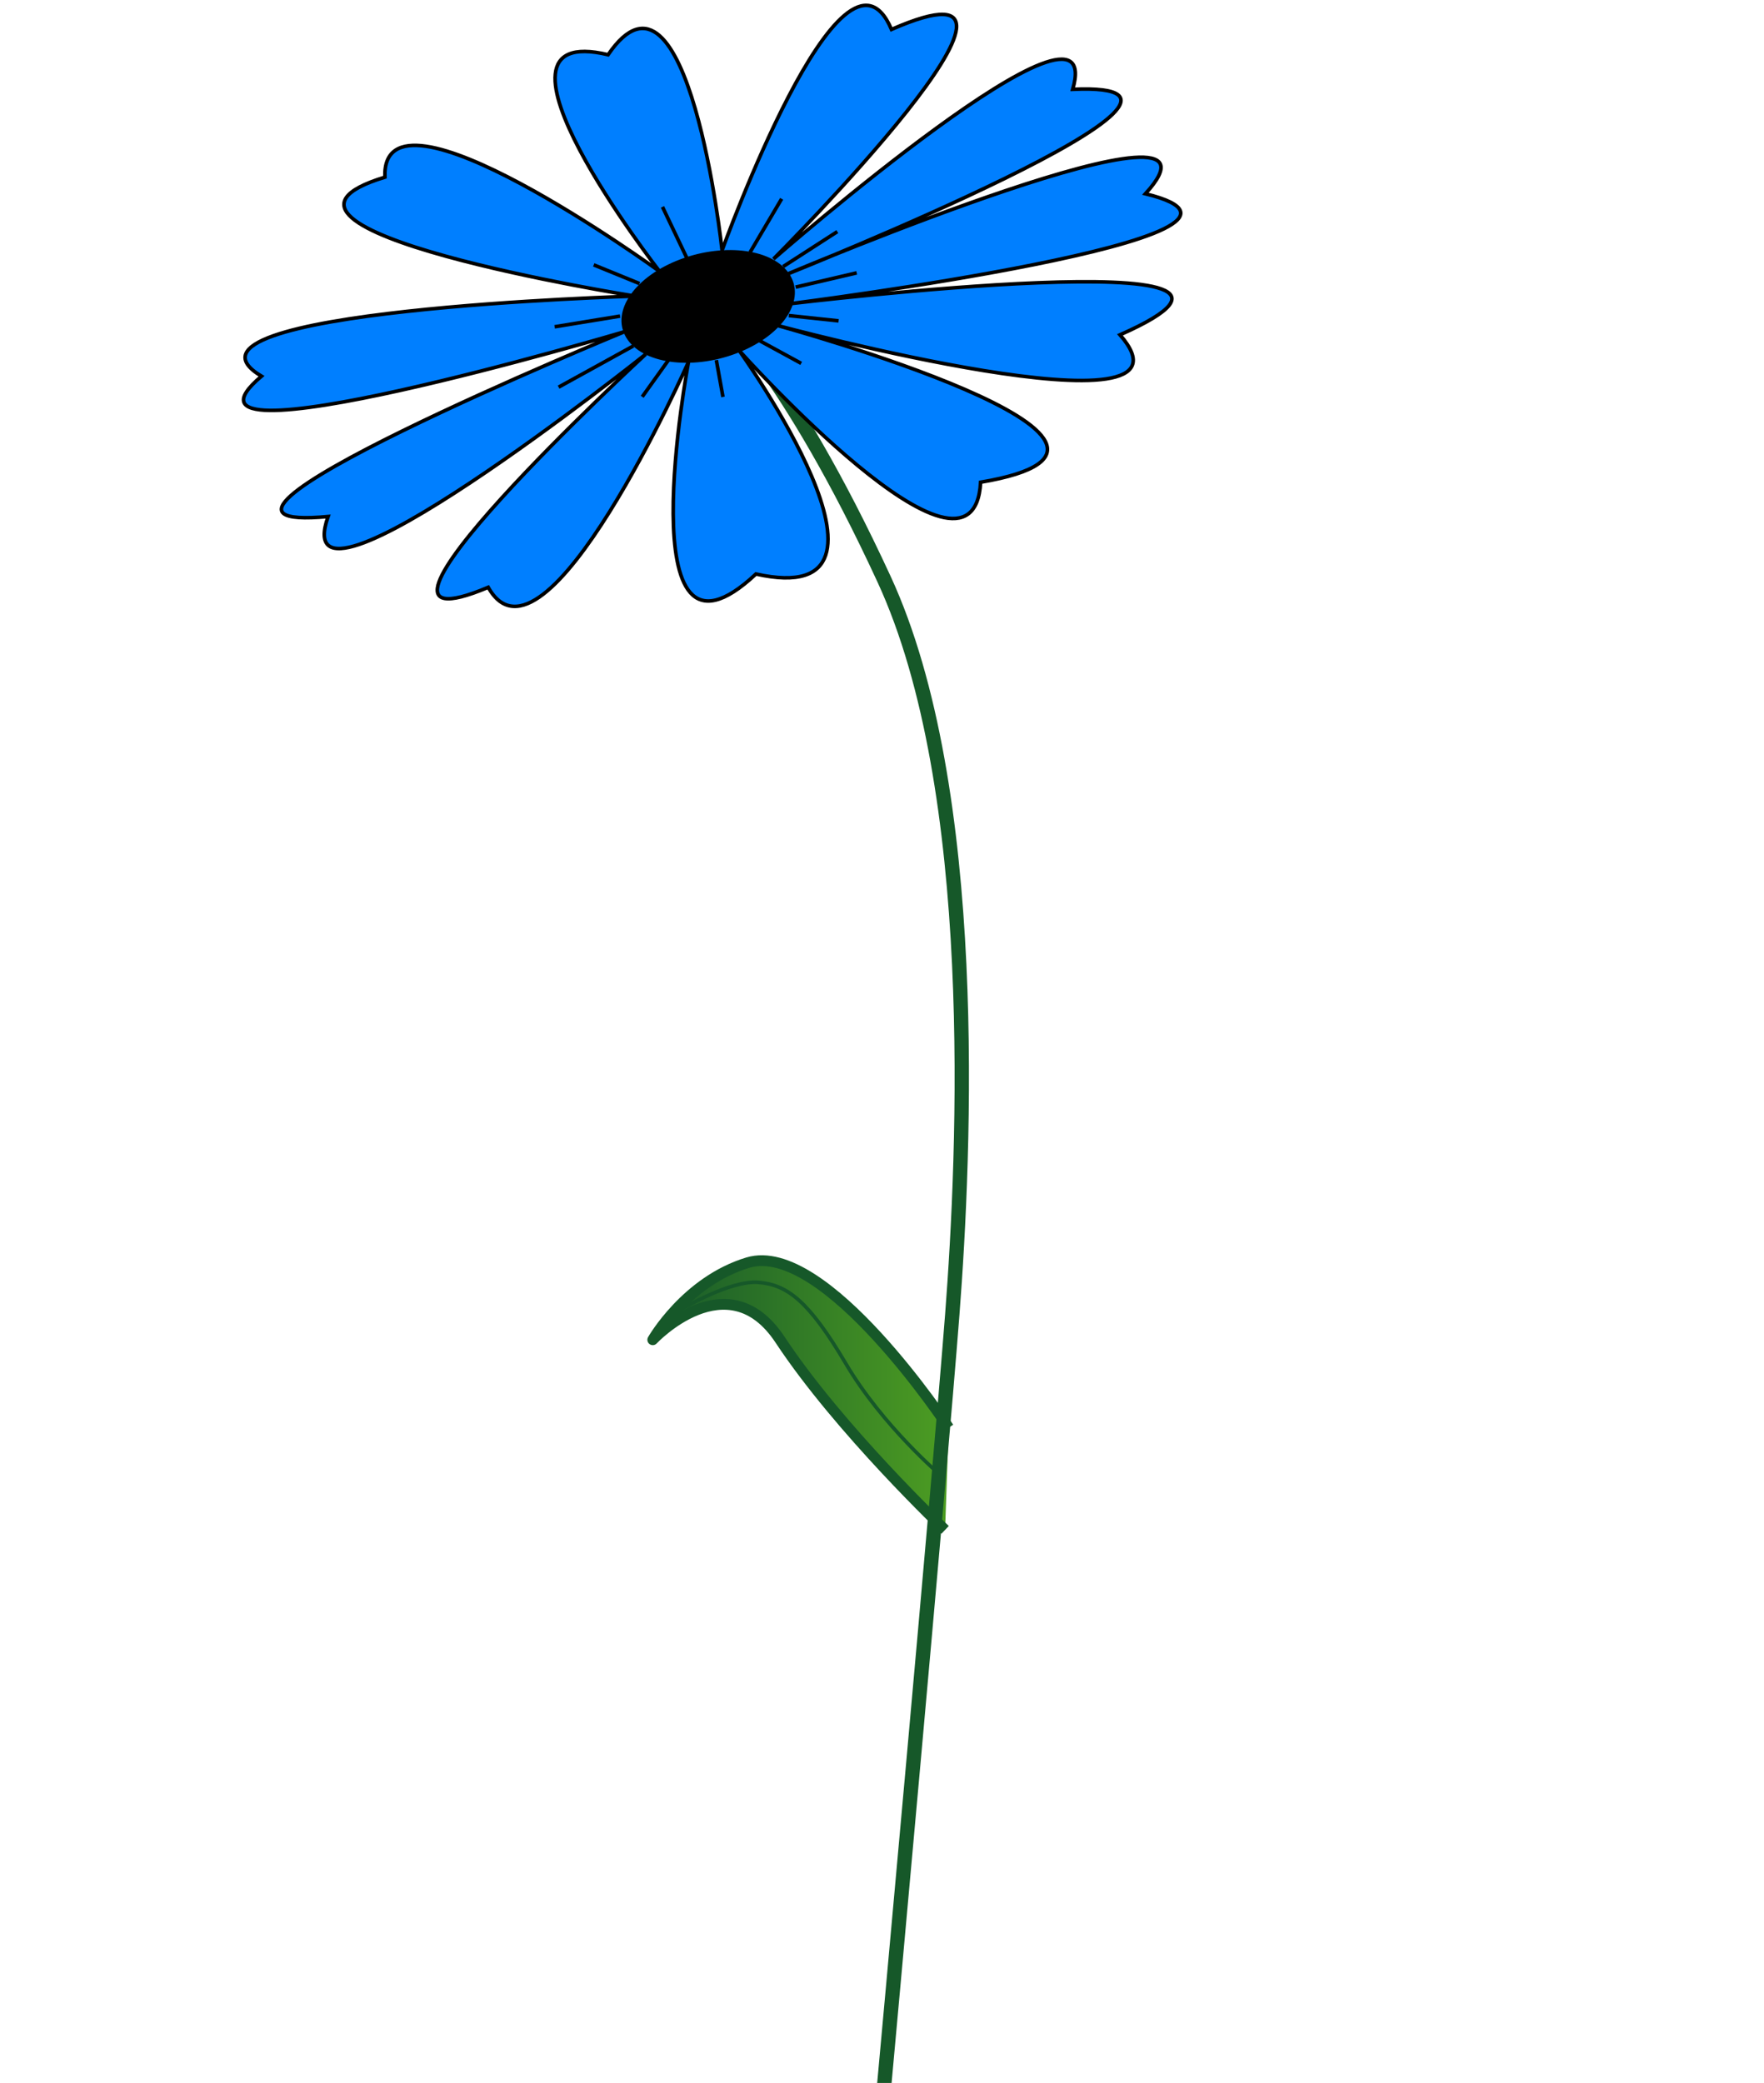 <?xml version="1.0"?><svg width="491.782" height="580.683" xmlns="http://www.w3.org/2000/svg">
 <title>Flower</title>
 <defs>
  <linearGradient y2="0.5" x2="1" y1="0.5" x1="0" id="XMLID_15_">
   <stop offset="0.006" stop-color="#17592a" id="stop134"/>
   <stop offset="1" stop-color="#4d9d22" id="stop136"/>
  </linearGradient>
 </defs>
 <g>
  <title>Layer 1</title>
  <g id="g130">
   <path d="m264.483,398c0,0 -34.5,-52.5 -56,-46c-17.236,5.211 -26.5,21.5 -26.5,21.5s20.833,-22.224 35.5,0c16.5,25 46,53 46,53" stroke-width="3" stroke-linejoin="round" stroke="#165829" fill="url(#XMLID_15_)" id="path145"/>
   <path d="m262.483,411.5c0,0 -16.333,-13.833 -26.667,-31.333s-16.333,-22 -24.333,-22.667s-21.5,7.5 -21.5,7.5" stroke-linejoin="round" stroke="#165829" fill="none" id="path147"/>
  </g>
  <g id="g190"/>
  <path d="m199.483,85.5c0,0 20,17.5 47,76s22.5,159.5 19,205s-19,215 -19,215" stroke-width="4" stroke-linejoin="round" stroke="#165829" fill="none" id="path328"/>
  <path d="m201.309,69.788c0,0 33.622,-93.701 47.226,-61.582c55.101,-24.159 -32.899,63.997 -32.899,63.997s93.35,-81.526 83.425,-47.302c55.72,-2.488 -79.584,51.52 -79.584,51.52s129.257,-54.652 99.852,-22.402c48.649,11.888 -98.686,30.605 -98.686,30.605s152.827,-18.357 91.601,8.718c26.175,30.098 -95.469,-2.591 -95.469,-2.591s120.378,32.931 56.605,43.686c-1.94,36.288 -67.335,-36.748 -67.335,-36.748s52.502,73.009 4.703,62.331c-36.438,34.188 -18.8,-59.128 -18.8,-59.128s-40.188,90.695 -55.836,62.836c-48.807,20.559 43.917,-64.995 43.917,-64.995s-100.97,80.508 -88.567,45.27c-55.086,5.141 82.676,-51.543 82.676,-51.543s-133.407,39.61 -101.24,12.419c-30.773,-18.43 104.154,-22.327 104.154,-22.327s-117.487,-18.622 -69.746,-33.163c-1.104,-30.134 76.582,26.274 76.582,26.274s-54.551,-70.029 -14.36,-60.407c22.361,-32.693 31.781,54.532 31.781,54.532z" stroke="#000000" fill="#007fff" id="path347"/>
  <path d="m219.476,76.42c4.756,6.773 -1.258,16.295 -13.432,21.268c-12.176,4.974 -25.902,3.515 -30.659,-3.259c-4.757,-6.772 1.257,-16.295 13.433,-21.268c12.174,-4.973 25.901,-3.514 30.658,3.259z" stroke="#000000" fill="#000000" id="path349"/>
  <line y2="71.887" x2="191.46" y1="57.673" x1="184.691" stroke="#000000" fill="none" id="line352"/>
  <line y2="55.422" x2="217.915" y1="70.336" x1="209.112" stroke="#000000" fill="none" id="line354"/>
  <line y2="64.569" x2="233.44" y1="74.315" x1="218.331" stroke="#000000" fill="none" id="line356"/>
  <line y2="89.451" x2="233.782" y1="87.976" x1="219.894" stroke="#000000" fill="none" id="line358"/>
  <line y2="76.066" x2="238.84" y1="80.04" x1="221.818" stroke="#000000" fill="none" id="line360"/>
  <line y2="110.658" x2="201.555" y1="100.393" x1="199.701" stroke="#000000" fill="none" id="line362"/>
  <line y2="110.62" x2="179.04" y1="99.672" x1="186.879" stroke="#000000" fill="none" id="line364"/>
  <line y2="107.928" x2="155.731" y1="96.436" x1="176.574" stroke="#000000" fill="none" id="line366"/>
  <line y2="91.103" x2="154.624" y1="88.117" x1="172.874" stroke="#000000" fill="none" id="line368"/>
  <line y2="73.842" x2="165.525" y1="79.054" x1="178.289" stroke="#000000" fill="none" id="line370"/>
  <line y2="101.303" x2="223.364" y1="94.917" x1="211.651" stroke="#000000" fill="none" id="line372"/>
 </g>
</svg>